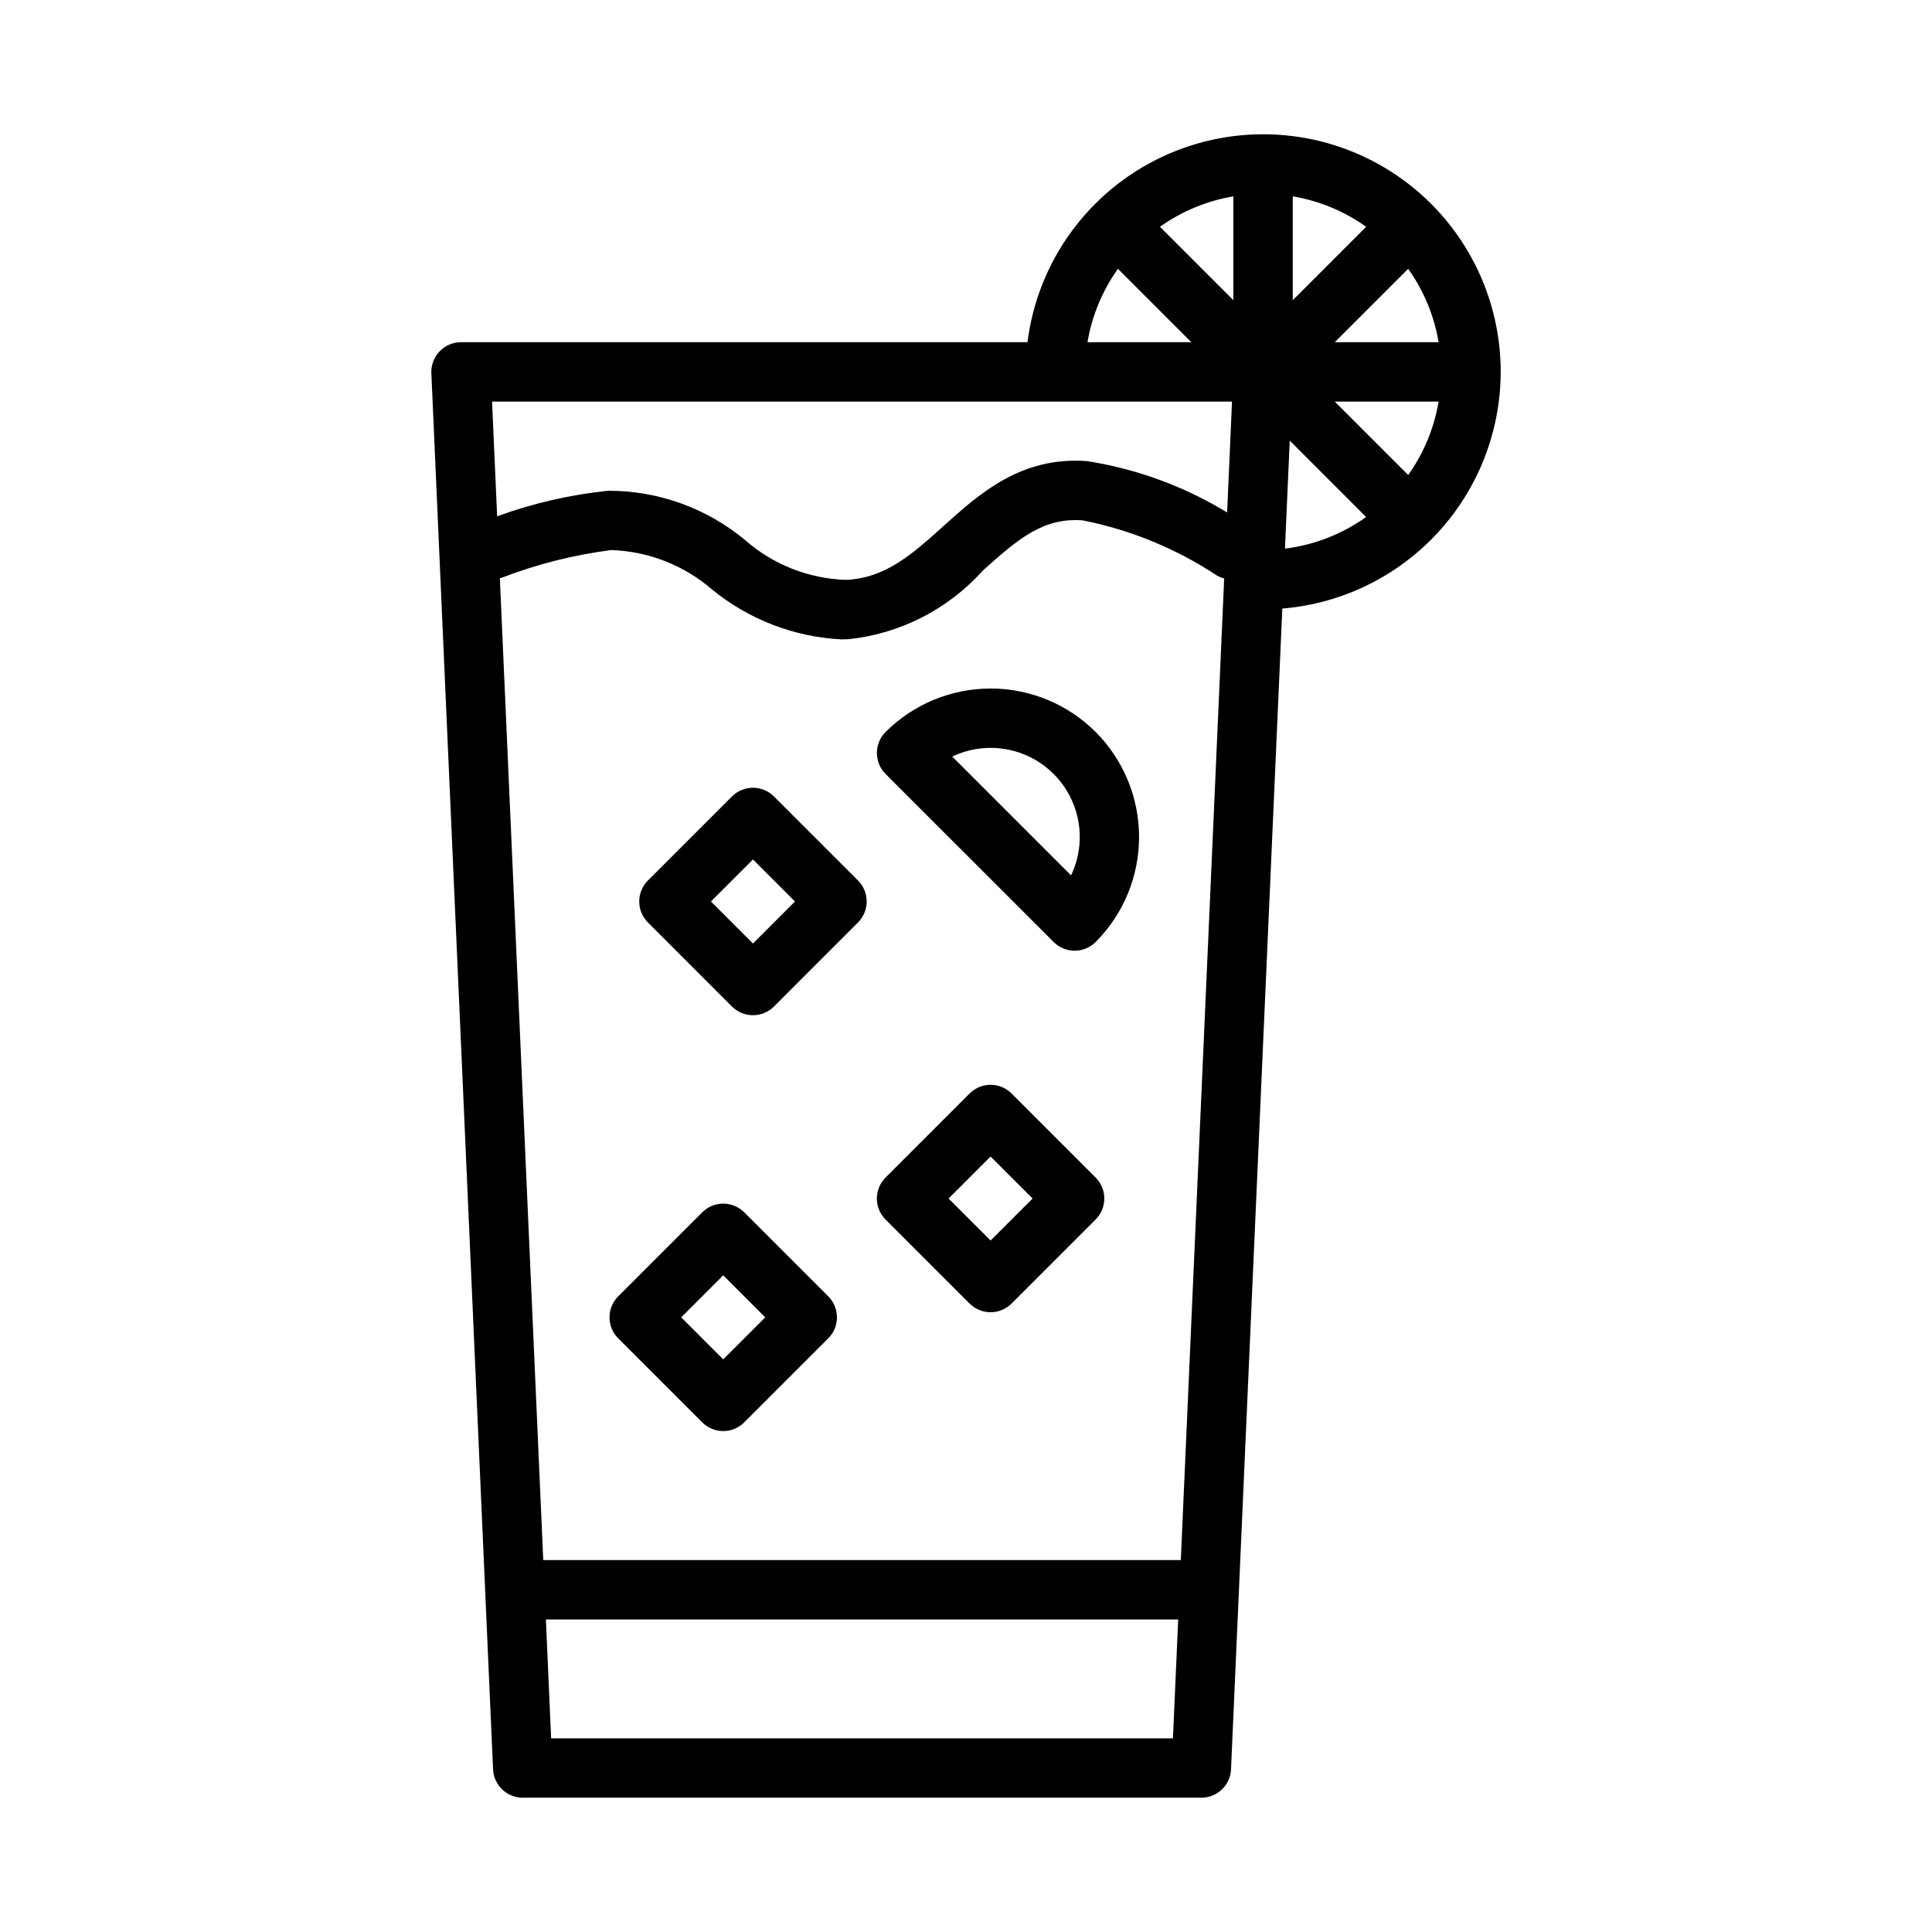 <?xml version="1.0" encoding="UTF-8"?>
<!-- Uploaded to: SVG Find, www.svgrepo.com, Generator: SVG Find Mixer Tools -->
<svg fill="#000000" width="800px" height="800px" version="1.1" viewBox="144 144 512 512" xmlns="http://www.w3.org/2000/svg">
 <g>
  <path d="m434.36 337.98c-7.387-7.375-17.398-11.516-27.832-11.516-10.438 0-20.449 4.141-27.836 11.516-3.07 3.074-3.07 8.059 0 11.133l44.535 44.527c3.074 3.074 8.055 3.074 11.129 0 7.371-7.387 11.508-17.395 11.508-27.832 0-10.434-4.137-20.441-11.508-27.828zm-6.519 38.008-31.488-31.488c5.914-2.824 12.73-3.066 18.828-0.664 6.098 2.398 10.922 7.223 13.324 13.32 2.398 6.098 2.16 12.918-0.664 18.832z"/>
  <path d="m541.7 242.56c0.012-21.559-11.016-41.625-29.215-53.176-18.203-11.555-41.051-12.988-60.555-3.801-19.504 9.184-32.949 27.715-35.637 49.105h-150.11c-2.148 0-4.203 0.875-5.688 2.43-1.484 1.551-2.273 3.641-2.18 5.785l16.352 369.98v0.004c0.188 4.207 3.652 7.523 7.863 7.523h179.84c4.215 0 7.68-3.316 7.863-7.523l13.594-307.61 0.004-0.004c15.75-1.293 30.445-8.457 41.164-20.074 10.715-11.617 16.68-26.836 16.703-42.641zm-43.973 7.871h27.52c-1.18 7.012-3.938 13.664-8.066 19.453zm19.453-35.195c4.129 5.789 6.887 12.441 8.066 19.453h-27.52zm-30.586 8.32v-27.52c7.012 1.18 13.664 3.938 19.453 8.062zm-15.742 0-19.453-19.453c5.789-4.129 12.441-6.887 19.453-8.066zm-30.582-8.32 19.449 19.453h-27.52c1.18-7.012 3.938-13.664 8.066-19.453zm30.227 35.195-1.297 29.379c-11.367-6.934-23.988-11.562-37.145-13.617-17.547-1.266-28.445 8.605-38.117 17.305-8.191 7.363-15.27 13.727-25.758 14.168v0.004c-9.836-0.316-19.262-4.023-26.672-10.5-10.207-8.516-23.086-13.16-36.379-13.113-10.035 1.039-19.906 3.312-29.383 6.769l-1.344-30.395zm-180.44 354.24-1.391-31.488h167.57l-1.391 31.488zm166.87-47.23-168.96-0.004-11.5-260.23c0.129-0.043 0.262-0.016 0.395-0.066h-0.004c9.367-3.609 19.129-6.082 29.078-7.367 9.852 0.305 19.297 3.992 26.75 10.438 9.699 7.926 21.672 12.559 34.18 13.227 0.648 0 1.312-0.012 1.98-0.043 13.715-1.441 26.406-7.922 35.609-18.191 9.719-8.734 16.16-14.055 26.465-13.305 12.73 2.519 24.844 7.504 35.66 14.676 0.578 0.316 1.199 0.559 1.84 0.715zm28.867-296.68 20.25 20.25v-0.004c-6.363 4.547-13.758 7.426-21.516 8.387z"/>
  <path d="m412.08 433.79c-3.074-3.074-8.055-3.074-11.129 0l-22.266 22.266h-0.004c-3.07 3.074-3.07 8.059 0 11.133l22.266 22.262h0.004c3.074 3.074 8.055 3.074 11.129 0l22.262-22.262h0.004c3.074-3.074 3.074-8.059 0-11.133zm-5.566 38.965-11.137-11.133 11.137-11.137 11.133 11.137z"/>
  <path d="m349.11 355.07c-3.074-3.074-8.059-3.074-11.133 0l-22.266 22.262h-0.004c-3.07 3.074-3.07 8.059 0 11.133l22.266 22.27h0.004c3.074 3.074 8.059 3.074 11.133 0l22.262-22.27c3.074-3.074 3.074-8.059 0-11.133zm-5.566 38.965-11.137-11.137 11.137-11.133 11.133 11.133z"/>
  <path d="m341.23 465.28c-3.074-3.074-8.059-3.074-11.129 0l-22.266 22.266h-0.004c-3.074 3.074-3.074 8.059 0 11.133l22.266 22.262h0.004c3.07 3.074 8.055 3.074 11.129 0l22.262-22.262h0.004c3.07-3.074 3.07-8.059 0-11.133zm-5.566 38.965-11.137-11.133 11.137-11.137 11.133 11.137z"/>
 </g>
</svg>